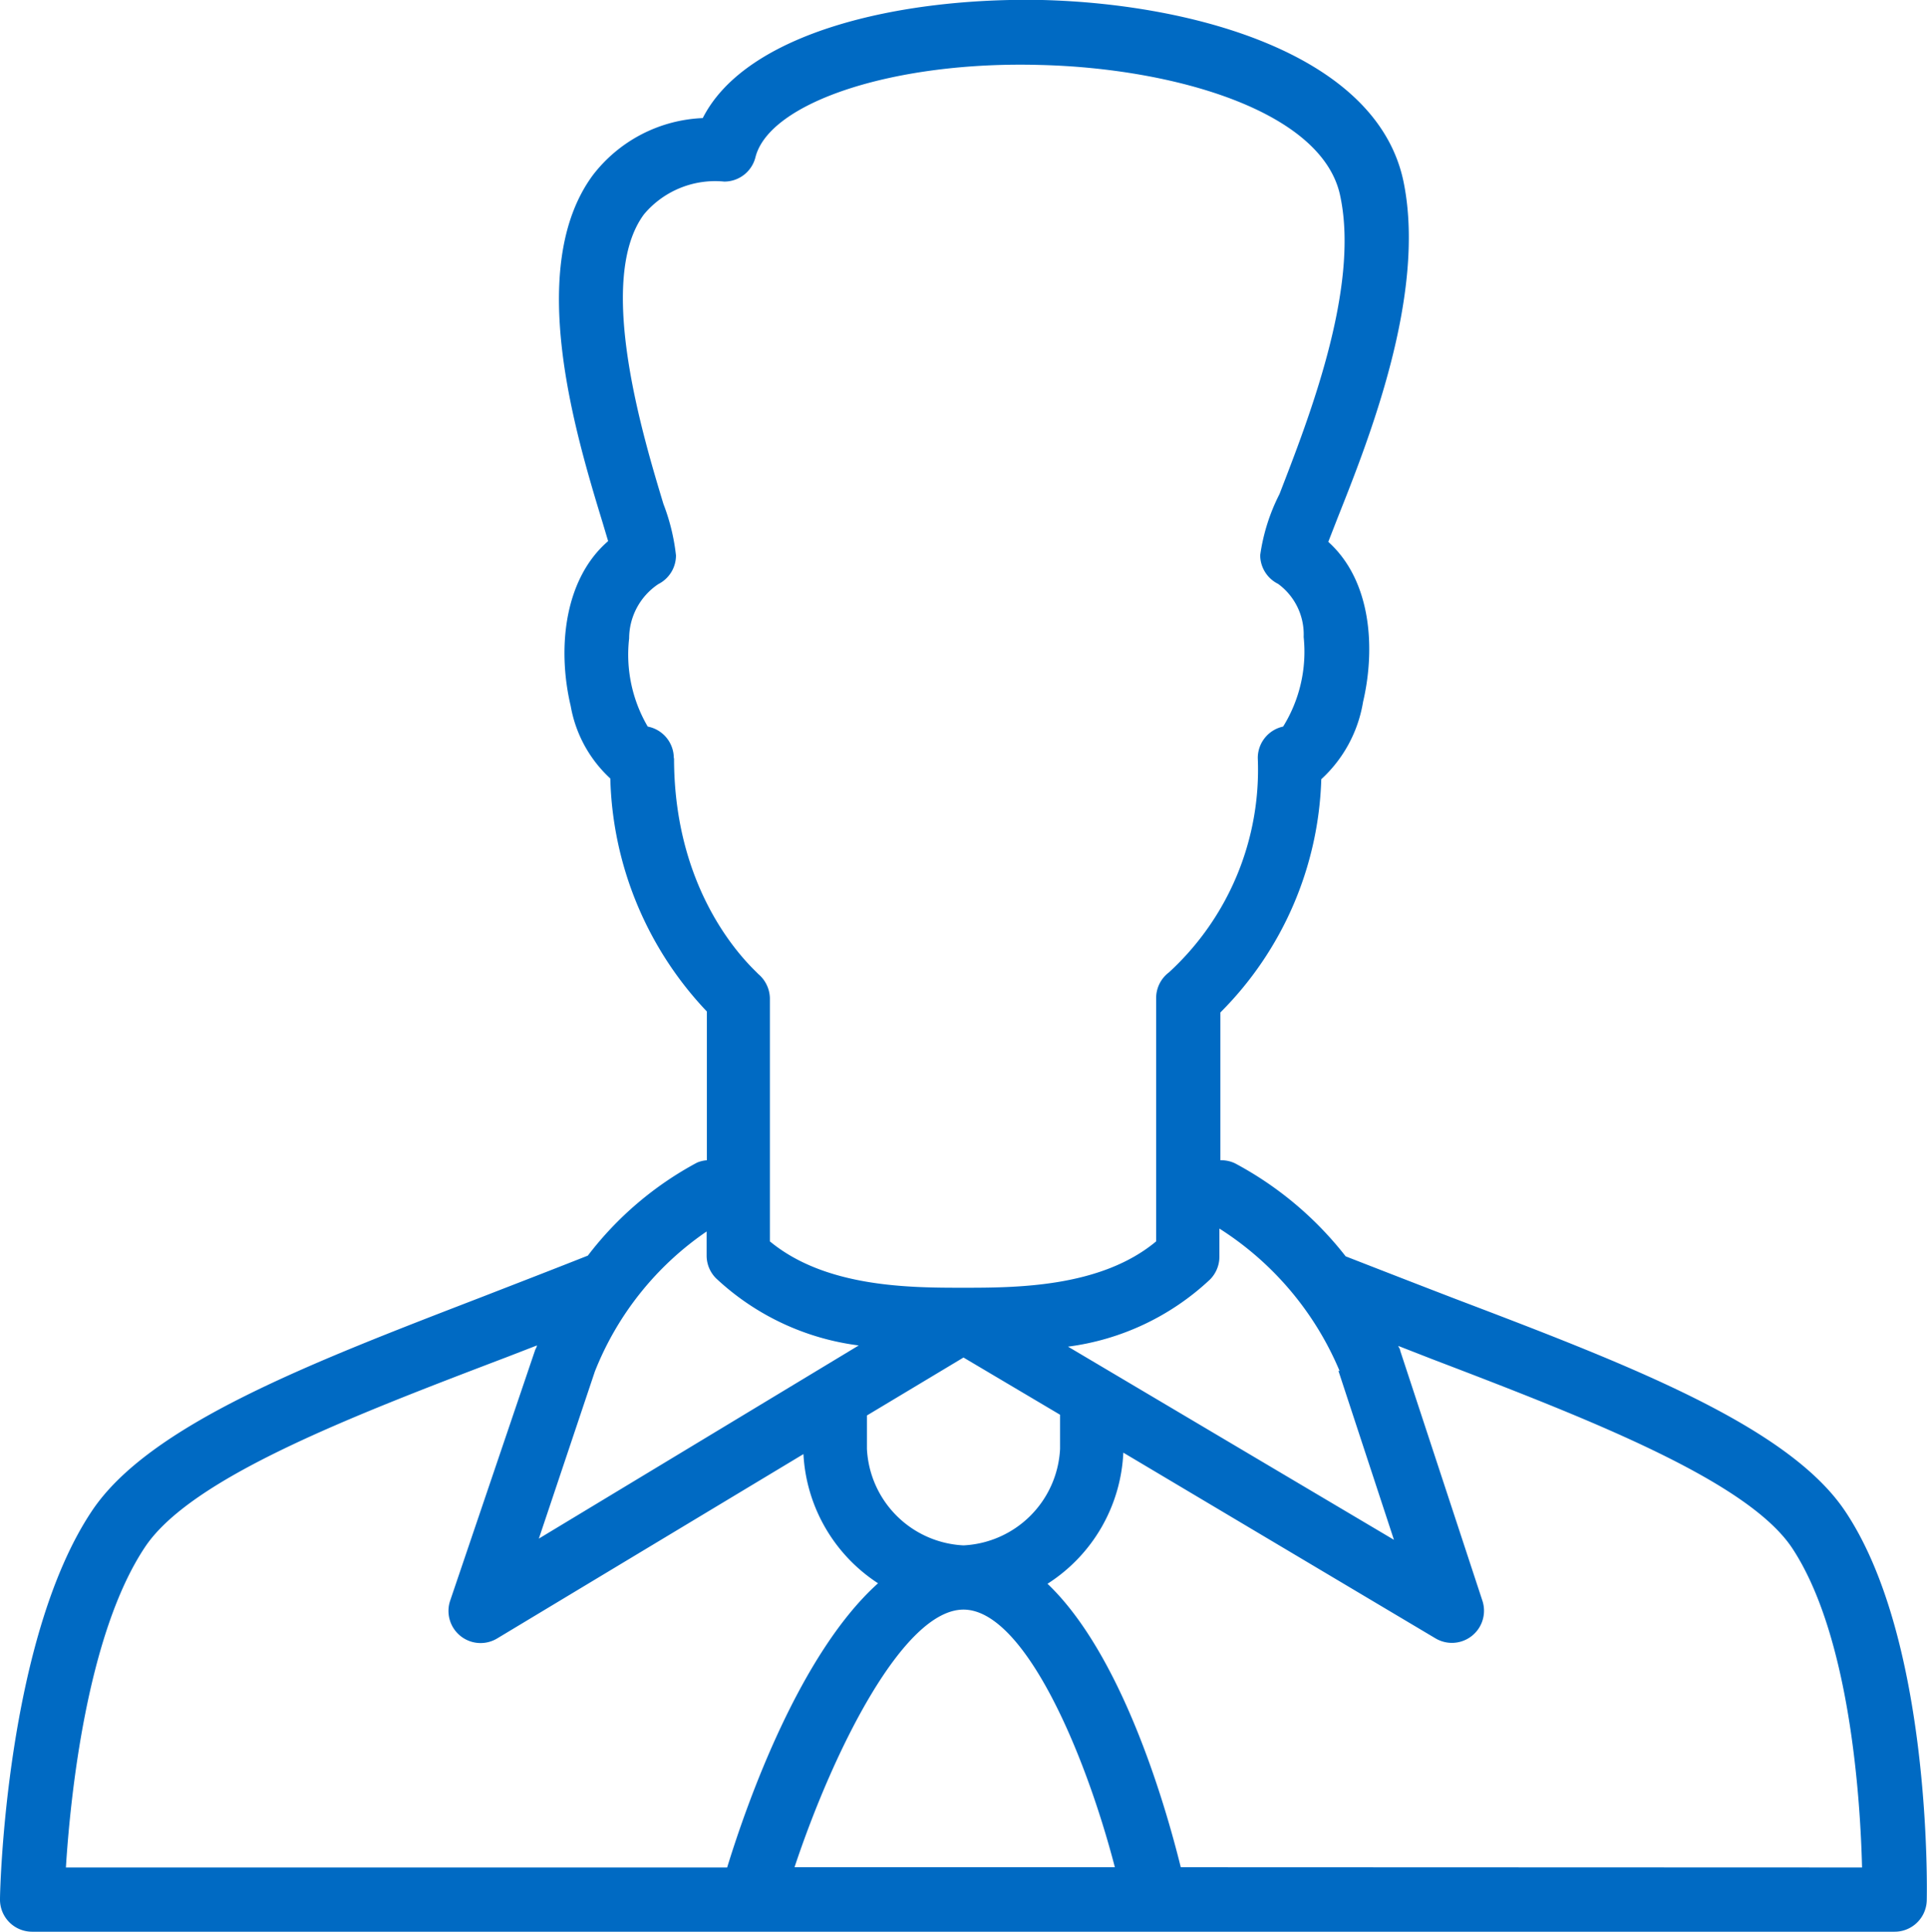 <svg xmlns="http://www.w3.org/2000/svg" viewBox="0 0 79.82 80"><defs><style>.cls-1{fill:#006ac3;}</style></defs><title>person-80</title><g id="Layer_2" data-name="Layer 2"><g id="Marketing"><path class="cls-1" d="M76.44,62.6c-2.36-3.55-9.06-6.11-16.16-8.81-1.51-.58-3-1.16-4.54-1.76a14.42,14.42,0,0,0-4.58-3.85,1.32,1.32,0,0,0-.54-.13h-.07V41.93a14.26,14.26,0,0,0,4.18-9.66,5.56,5.56,0,0,0,1.73-3.2c.51-2.17.37-5-1.44-6.63l.39-1c1.28-3.22,3.66-9.2,2.74-13.85C57.1,2.24,49.43.16,43.18,0,37.27-.12,30.91,1.34,29.11,4.89a6.05,6.05,0,0,0-4.55,2.36c-2.81,3.8-.73,10.69.4,14.39l.23.77c-1.81,1.56-2.12,4.42-1.55,6.83a5.33,5.33,0,0,0,1.64,3,14.55,14.55,0,0,0,4,9.65v6.16a1.31,1.31,0,0,0-.41.1A14,14,0,0,0,24.35,52c-1.44.57-2.89,1.13-4.33,1.69C12.89,56.44,6.17,59,3.79,62.6.26,67.91,0,78.2,0,78.64A1.33,1.33,0,0,0,1.33,80H78.48a1.33,1.33,0,0,0,1.33-1.31C79.82,78.26,80,67.93,76.44,62.6Zm-21-5.83,2.3,7-13.5-8a10.58,10.58,0,0,0,5.88-2.78,1.34,1.34,0,0,0,.39-.94V50.88A12.9,12.9,0,0,1,55.49,56.78ZM39.91,64a4.21,4.21,0,0,1-4-4V58.62l4-2.4,4,2.37V60A4.21,4.21,0,0,1,39.91,64Zm-12-32.6a1.33,1.33,0,0,0-1.08-1.31,5.89,5.89,0,0,1-.77-3.65,2.71,2.71,0,0,1,1.21-2.25A1.33,1.33,0,0,0,28,23a8.51,8.51,0,0,0-.52-2.13c-.84-2.78-2.82-9.3-.8-12A3.85,3.85,0,0,1,30,7.52a1.33,1.33,0,0,0,1.29-1c.57-2.29,5.77-4,11.79-3.83,5.49.13,11.73,1.89,12.44,5.45C56.33,12,54.14,17.5,53,20.46a8,8,0,0,0-.8,2.53,1.33,1.33,0,0,0,.74,1.19A2.59,2.59,0,0,1,54,26.38a5.88,5.88,0,0,1-.85,3.71A1.33,1.33,0,0,0,52.1,31.4a11.39,11.39,0,0,1-3.68,8.87,1.33,1.33,0,0,0-.53,1.06V51.41c-2.3,1.92-5.83,1.92-8,1.92s-5.68,0-8-1.92V41.33a1.35,1.35,0,0,0-.49-1C31.29,40.18,27.92,37.35,27.92,31.4ZM29.27,51v1a1.33,1.33,0,0,0,.39.94,10.6,10.6,0,0,0,5.91,2.78l-13.25,8,2.32-6.92A12.66,12.66,0,0,1,29.27,51ZM6,64.08c1.91-2.88,8.54-5.42,15-7.88l1.24-.48c0,.07-.06.14-.08.21L18.65,66.28a1.33,1.33,0,0,0,1.95,1.57l12.68-7.63a6.81,6.81,0,0,0,3.09,5.35c-3.22,2.89-5.4,9-6.25,11.77H2.73C2.91,74.45,3.59,67.7,6,64.08ZM32.91,77.33c1.63-4.89,4.52-10.67,7-10.67s5,5.79,6.27,10.67Zm16,0c-.69-2.79-2.49-8.85-5.52-11.74a6.81,6.81,0,0,0,3.14-5.43l12.93,7.69a1.33,1.33,0,0,0,1.94-1.57L58,55.94c0-.07-.06-.13-.08-.2l1.41.55c6.39,2.44,13,5,14.89,7.8,2.41,3.62,2.84,10.41,2.91,13.25Z"/></g></g></svg>